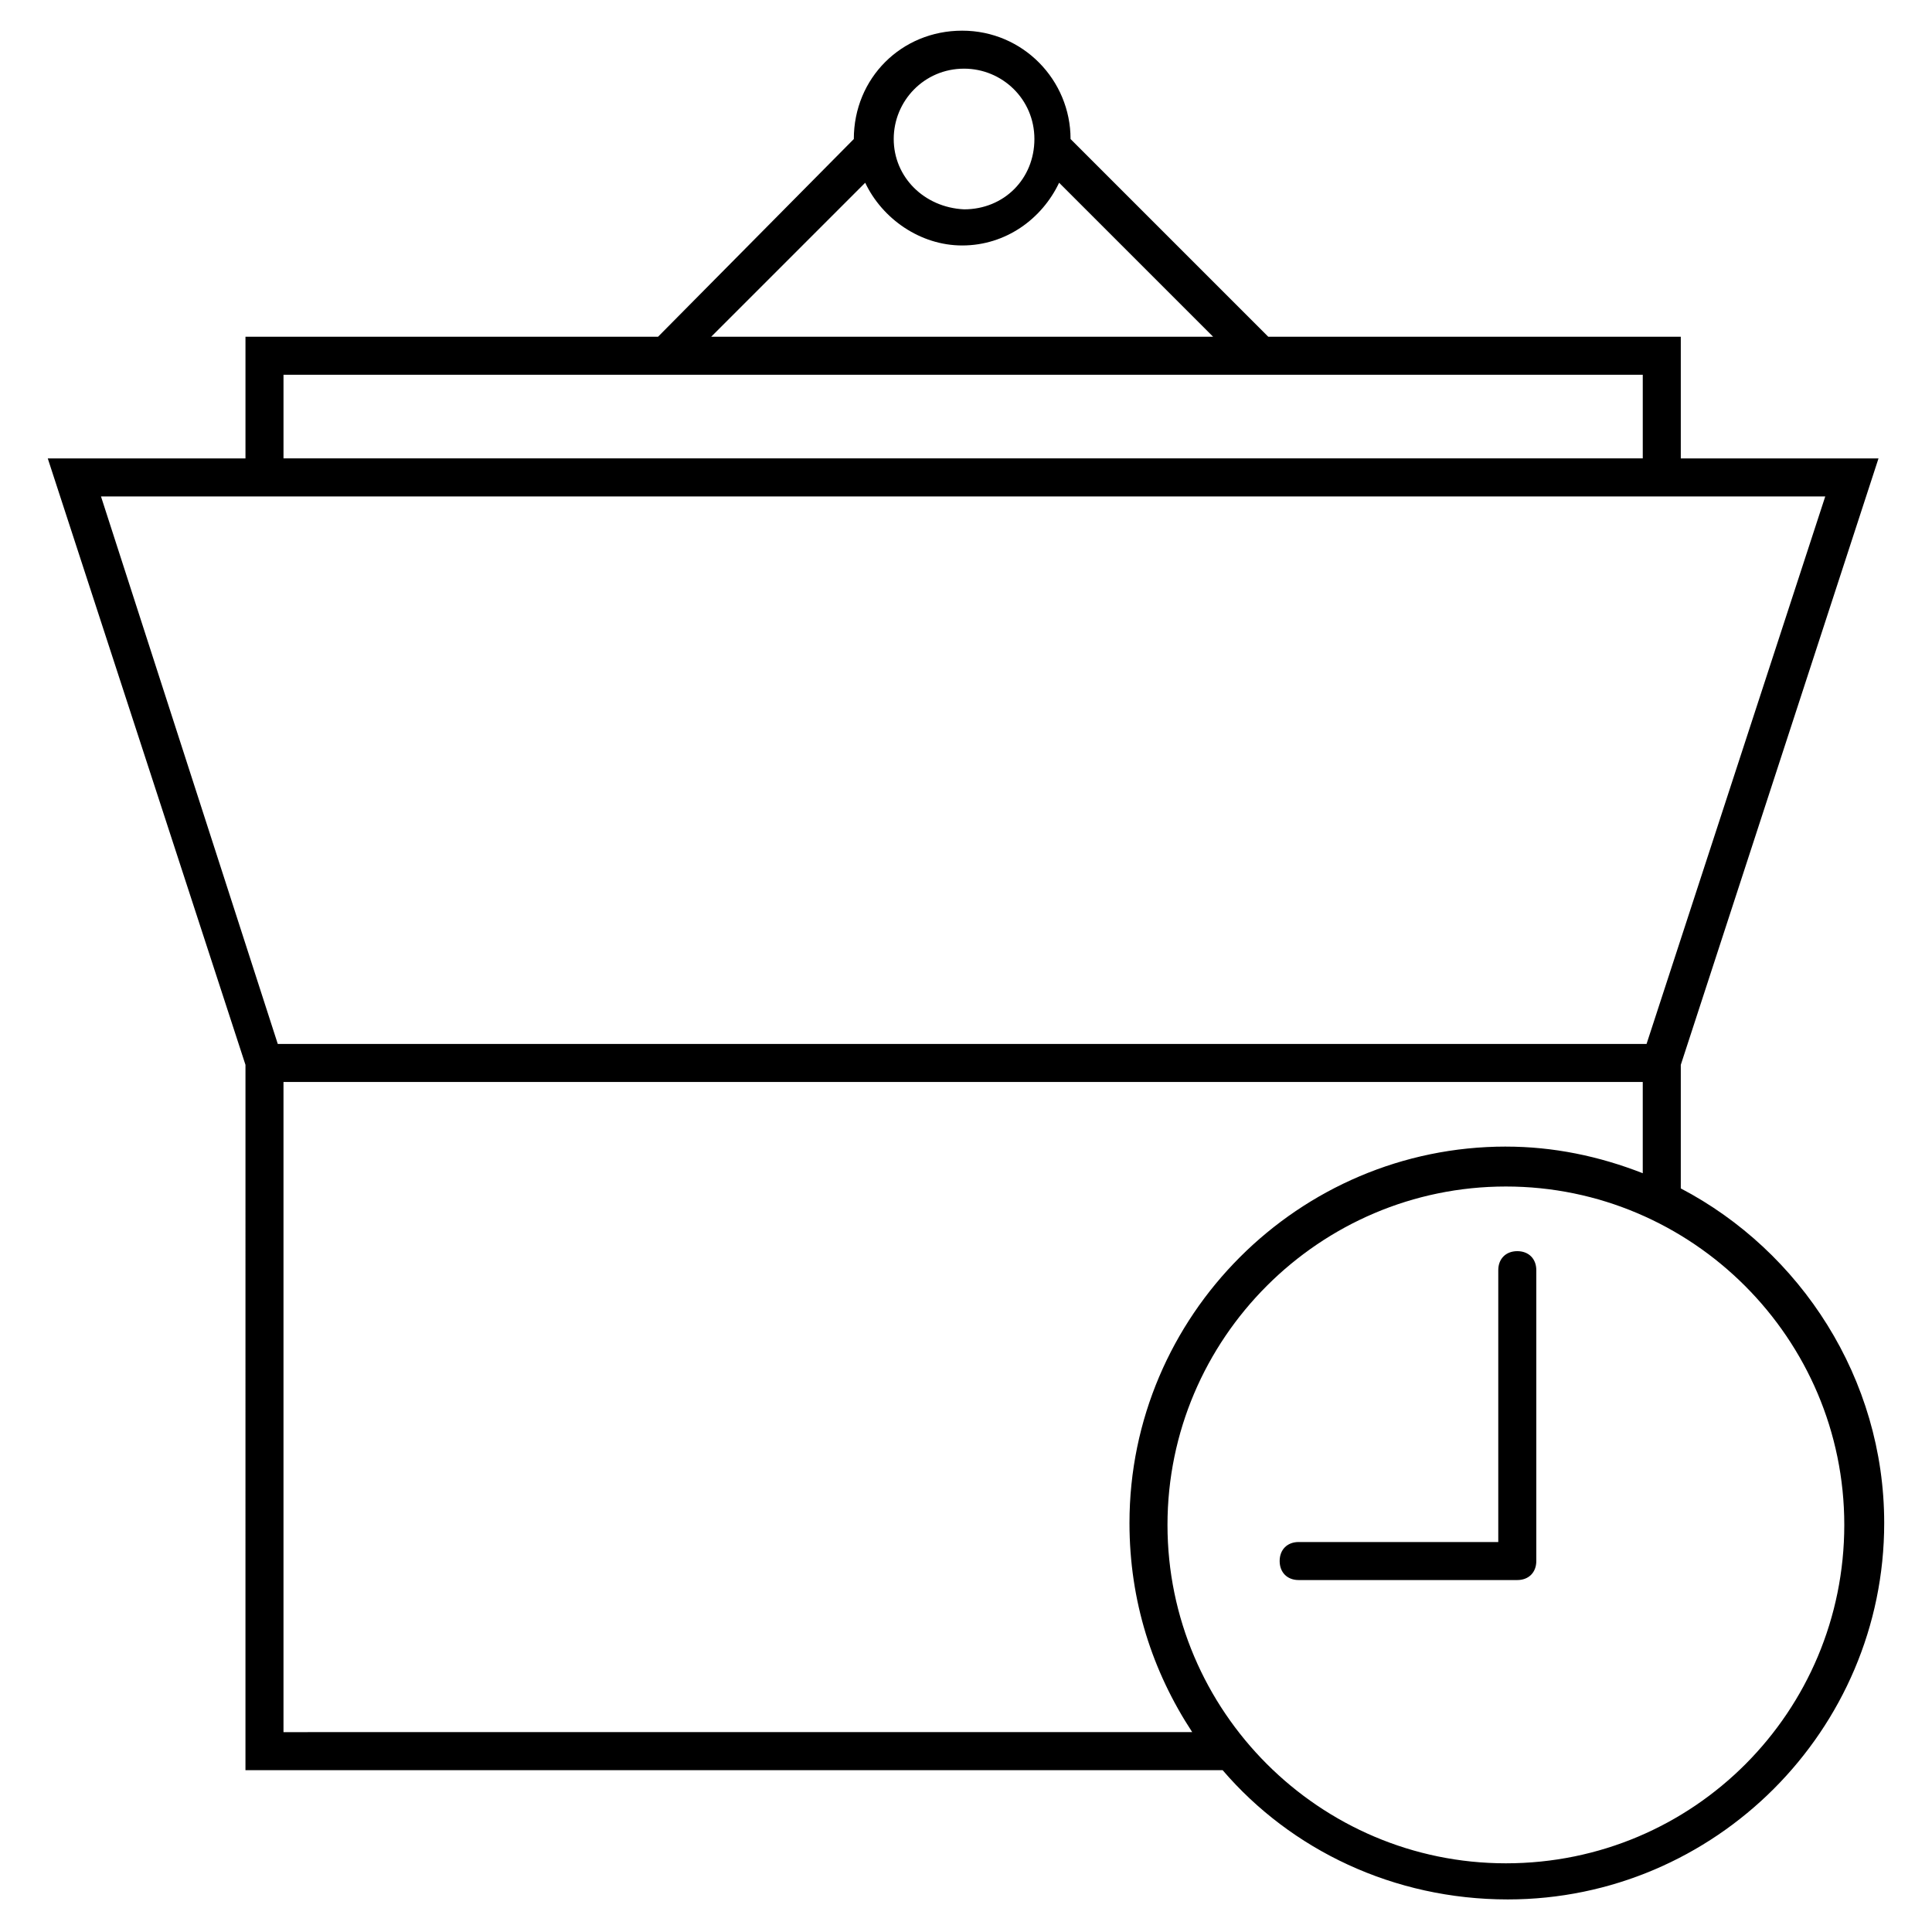<?xml version="1.0" encoding="UTF-8"?>
<!-- The Best Svg Icon site in the world: iconSvg.co, Visit us! https://iconsvg.co -->
<svg fill="#000000" width="800px" height="800px" version="1.1" viewBox="144 144 512 512" xmlns="http://www.w3.org/2000/svg">
 <g>
  <path d="m209.05 613.11h258.96c18.137 21.16 45.344 34.258 75.57 34.258 54.914 0 99.754-44.84 99.754-99.754 0-38.289-22.168-72.043-53.906-88.672v-32.746l52.395-160.71h-52.395v-32.242h-109.32l-52.398-52.398c0-15.617-12.594-28.719-28.719-28.719-16.121 0-28.719 12.594-28.719 28.719l-51.887 52.398h-109.33v32.242h-52.395l52.395 160.71zm370.3-369.8v22.168h-360.22v-22.168zm48.363 32.246-47.359 145.1h-362.74l-46.852-145.1zm-84.637 362.24c-49.375 0-89.68-40.305-89.68-89.68s40.305-89.68 89.68-89.68 89.68 40.305 89.68 89.68c-0.004 49.375-39.805 89.68-89.68 89.68zm0-189.94c-54.914 0-99.754 44.84-99.754 99.754 0 20.656 6.047 39.297 16.625 55.418l-240.82 0.004v-172.3h360.22v24.184c-11.59-4.535-23.68-7.055-36.273-7.055zm-162.23-267.02c0-10.078 8.062-18.641 18.641-18.641 10.078 0 18.641 8.062 18.641 18.641s-8.062 18.641-18.641 18.641c-10.582-0.504-18.641-8.562-18.641-18.641zm-7.559 11.59c4.535 9.574 14.609 16.625 25.695 16.625 11.586 0 21.16-7.055 25.695-16.625l40.809 40.809h-133.01z"/>
  <path d="m488.16 562.73h57.938c3.023 0 5.039-2.016 5.039-5.039v-77.082c0-3.023-2.016-5.039-5.039-5.039-3.023 0-5.039 2.016-5.039 5.039v72.043h-52.898c-3.023 0-5.039 2.016-5.039 5.039 0.004 3.023 2.016 5.039 5.039 5.039z"/>
 </g>
</svg>
